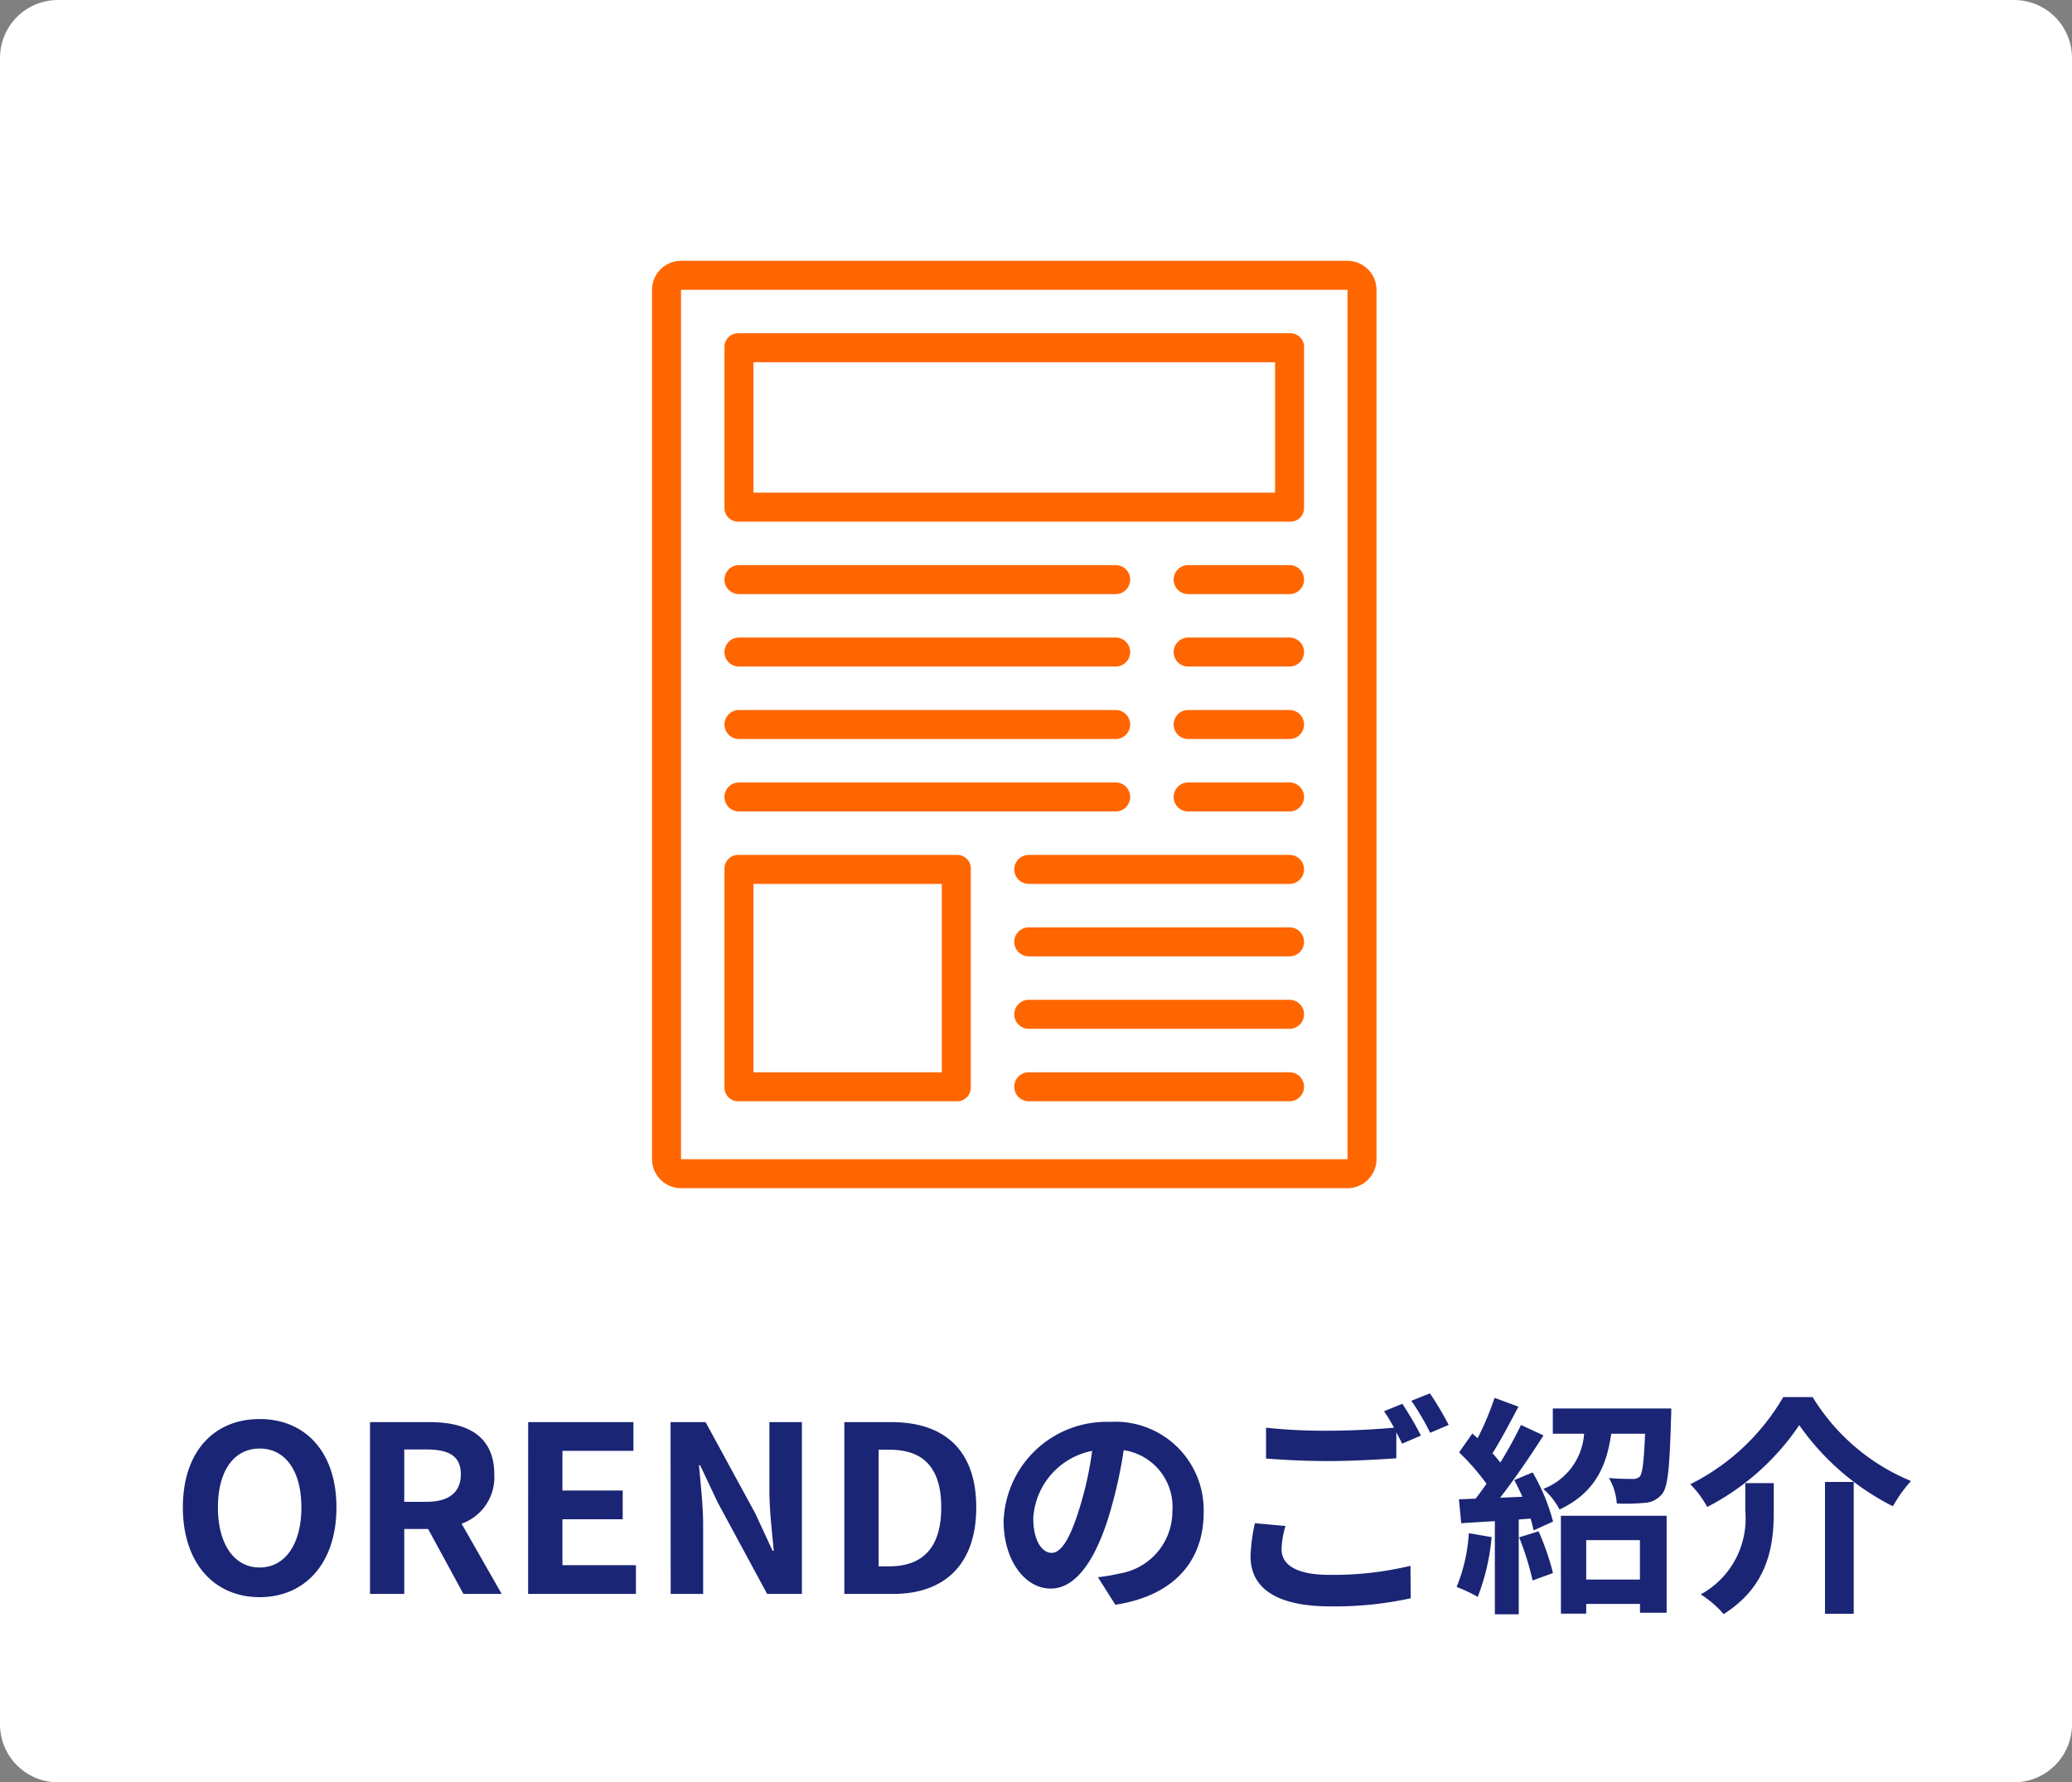 <svg xmlns="http://www.w3.org/2000/svg" width="143" height="123" viewBox="0 0 143 123">
  <rect x="0" y="0" width="143" height="123" fill="#808080" stroke="none"/>
  <g id="nav_button5" transform="translate(-1200 -343)">
    <path id="パス_867" data-name="パス 867" d="M4,0H139a4,4,0,0,1,4,4V119a4,4,0,0,1-4,4H4a4,4,0,0,1-4-4V4A4,4,0,0,1,4,0Z" transform="translate(1200 343)" fill="#fff"/>
    <path id="パス_868" data-name="パス 868" d="M-54.08.224c3.136,0,5.3-2.352,5.3-6.192s-2.16-6.1-5.3-6.1-5.3,2.24-5.3,6.1C-59.376-2.128-57.216.224-54.08.224Zm0-2.048c-1.76,0-2.88-1.616-2.88-4.144,0-2.544,1.12-4.064,2.88-4.064s2.88,1.52,2.88,4.064C-51.2-3.44-52.32-1.824-54.08-1.824ZM-46.464,0H-44.1V-4.48h1.648L-40.016,0h2.64l-2.768-4.848a3.389,3.389,0,0,0,2.256-3.408c0-2.72-1.968-3.6-4.448-3.6h-4.128ZM-44.1-6.352V-9.968h1.536c1.52,0,2.368.432,2.368,1.712,0,1.264-.848,1.9-2.368,1.9ZM-35.552,0h7.44V-1.984h-5.072V-5.152h4.16V-7.136h-4.16V-9.872h4.9v-1.984h-7.264Zm9.84,0h2.24V-4.752c0-1.36-.176-2.848-.288-4.128h.08l1.2,2.544L-19.056,0h2.4V-11.856H-18.9V-7.12c0,1.344.192,2.912.3,4.144h-.08l-1.184-2.56-3.44-6.32h-2.416Zm11.984,0h3.376c3.488,0,5.728-1.984,5.728-5.968,0-4-2.24-5.888-5.856-5.888h-3.248Zm2.368-1.9V-9.952h.736c2.208,0,3.584,1.088,3.584,3.984,0,2.88-1.376,4.064-3.584,4.064ZM11.072-5.632a6.093,6.093,0,0,0-6.464-6.24A7.109,7.109,0,0,0-2.736-5.024c0,2.7,1.472,4.656,3.248,4.656,1.744,0,3.12-1.984,4.08-5.216a32.358,32.358,0,0,0,.96-4.336A3.955,3.955,0,0,1,8.912-5.7,4.342,4.342,0,0,1,5.264-1.408a12.306,12.306,0,0,1-1.488.256l1.2,1.9C9.008.128,11.072-2.256,11.072-5.632Zm-11.76.4a5.036,5.036,0,0,1,4.064-4.64A24.016,24.016,0,0,1,2.528-6C1.872-3.84,1.248-2.832.576-2.832-.048-2.832-.688-3.616-.688-5.232Zm17.408.544L14.608-4.88a11.691,11.691,0,0,0-.3,2.3c0,2.208,1.84,3.44,5.5,3.44A24.535,24.535,0,0,0,25.36.3l-.016-2.24a22.791,22.791,0,0,1-5.616.624c-2.3,0-3.28-.72-3.28-1.76A6,6,0,0,1,16.72-4.688Zm8.064-8.432-1.264.512a11.806,11.806,0,0,1,.688,1.136c-1.232.112-2.96.208-4.48.208a37.539,37.539,0,0,1-4.352-.208v2.128c1.3.1,2.688.176,4.368.176,1.52,0,3.5-.112,4.624-.192v-1.792c.144.272.288.544.4.784l1.3-.56A23.625,23.625,0,0,0,24.784-13.12Zm1.9-.72-1.28.512a16.963,16.963,0,0,1,1.3,2.208l1.28-.544A22.845,22.845,0,0,0,26.688-13.84Zm2.688,9.648A11.633,11.633,0,0,1,28.528-.48a9.4,9.4,0,0,1,1.456.688,14.793,14.793,0,0,0,.96-4.128Zm3.472.288a18.932,18.932,0,0,1,.928,2.976l1.408-.512a17.64,17.64,0,0,0-.992-2.88Zm-.336-3.952c.192.352.384.752.56,1.152l-1.536.064c1.008-1.3,2.112-2.912,2.992-4.3l-1.552-.72a29.016,29.016,0,0,1-1.424,2.592c-.16-.192-.336-.416-.544-.64.576-.9,1.216-2.128,1.792-3.216l-1.648-.608a20.283,20.283,0,0,1-1.168,2.784c-.128-.112-.256-.224-.368-.32l-.912,1.3A15.7,15.7,0,0,1,30.592-7.6c-.256.368-.512.72-.752,1.024l-1.152.048.16,1.648,2.32-.144V1.408h1.648V-5.136l.816-.064a7.673,7.673,0,0,1,.208.816l1.344-.608a13.564,13.564,0,0,0-1.408-3.392Zm8.672,4.144v2.72H37.472v-2.72ZM35.728,1.36h1.744V.688h3.712V1.3h1.84V-5.392h-7.3Zm-.56-14.16v1.744h2.16a4.392,4.392,0,0,1-2.816,3.808,5.01,5.01,0,0,1,1.12,1.424C38.1-6.992,38.88-8.832,39.2-11.056h2.336c-.08,1.92-.176,2.72-.368,2.96a.661.661,0,0,1-.512.16c-.3,0-.944,0-1.616-.064a4.043,4.043,0,0,1,.544,1.76,14.183,14.183,0,0,0,1.952-.048,1.619,1.619,0,0,0,1.184-.624c.4-.5.512-1.872.608-5.2.016-.224.016-.688.016-.688Zm17.008,1.152a17.535,17.535,0,0,0,6.464,5.6,9.614,9.614,0,0,1,1.248-1.744A14.37,14.37,0,0,1,53.1-13.584H51.072a15.357,15.357,0,0,1-6.416,6.016A6.778,6.778,0,0,1,45.824-6,17.133,17.133,0,0,0,52.176-11.648Zm1.776,3.92v9.1h1.984v-9.1Zm-5.5.08v1.936A5.95,5.95,0,0,1,45.376.032a7.312,7.312,0,0,1,1.584,1.36c3.12-1.968,3.456-4.8,3.456-7.056V-7.648Z" transform="translate(1272 453)" fill="#1b2575"/>
    <path id="パス_665" data-name="パス 665" d="M13,23H39a1,1,0,0,0,0-2H13a1,1,0,0,0,0,2Z" transform="translate(1238 361)" fill="#f60"/>
    <path id="パス_666" data-name="パス 666" d="M13,28H39a1,1,0,0,0,0-2H13a1,1,0,0,0,0,2Z" transform="translate(1238 361)" fill="#f60"/>
    <path id="パス_667" data-name="パス 667" d="M13,33H39a1,1,0,0,0,0-2H13a1,1,0,0,0,0,2Z" transform="translate(1238 361)" fill="#f60"/>
    <path id="パス_668" data-name="パス 668" d="M13,38H39a1,1,0,0,0,0-2H13a1,1,0,0,0,0,2Z" transform="translate(1238 361)" fill="#f60"/>
    <path id="パス_669" data-name="パス 669" d="M51,41H33a1,1,0,0,0,0,2H51a1,1,0,0,0,0-2Z" transform="translate(1238 361)" fill="#f60"/>
    <path id="パス_670" data-name="パス 670" d="M51,46H33a1,1,0,0,0,0,2H51a1,1,0,0,0,0-2Z" transform="translate(1238 361)" fill="#f60"/>
    <path id="パス_671" data-name="パス 671" d="M51,51H33a1,1,0,0,0,0,2H51a1,1,0,0,0,0-2Z" transform="translate(1238 361)" fill="#f60"/>
    <path id="パス_672" data-name="パス 672" d="M51,56H33a1,1,0,0,0,0,2H51a1,1,0,0,0,0-2Z" transform="translate(1238 361)" fill="#f60"/>
    <path id="パス_673" data-name="パス 673" d="M51,21H44a1,1,0,0,0,0,2h7a1,1,0,0,0,0-2Z" transform="translate(1238 361)" fill="#f60"/>
    <path id="パス_674" data-name="パス 674" d="M51,26H44a1,1,0,0,0,0,2h7a1,1,0,0,0,0-2Z" transform="translate(1238 361)" fill="#f60"/>
    <path id="パス_675" data-name="パス 675" d="M51,31H44a1,1,0,0,0,0,2h7a1,1,0,0,0,0-2Z" transform="translate(1238 361)" fill="#f60"/>
    <path id="パス_676" data-name="パス 676" d="M51,36H44a1,1,0,0,0,0,2h7a1,1,0,0,0,0-2Z" transform="translate(1238 361)" fill="#f60"/>
    <path id="パス_677" data-name="パス 677" d="M9,64H55a2.006,2.006,0,0,0,2-2V2a2.006,2.006,0,0,0-2-2H9A2.006,2.006,0,0,0,7,2V62A2.006,2.006,0,0,0,9,64ZM55,2V62H9V2Z" transform="translate(1238 361)" fill="#f60"/>
    <path id="パス_678" data-name="パス 678" d="M13,18H51a.945.945,0,0,0,1-1V6a.945.945,0,0,0-1-1H13a.945.945,0,0,0-1,1V17A.945.945,0,0,0,13,18ZM14,7H50v9H14Z" transform="translate(1238 361)" fill="#f60"/>
    <path id="パス_679" data-name="パス 679" d="M13,58H28a.945.945,0,0,0,1-1V42a.945.945,0,0,0-1-1H13a.945.945,0,0,0-1,1V57A.945.945,0,0,0,13,58Zm1-15H27V56H14Z" transform="translate(1238 361)" fill="#f60"/>
  </g>
</svg>
